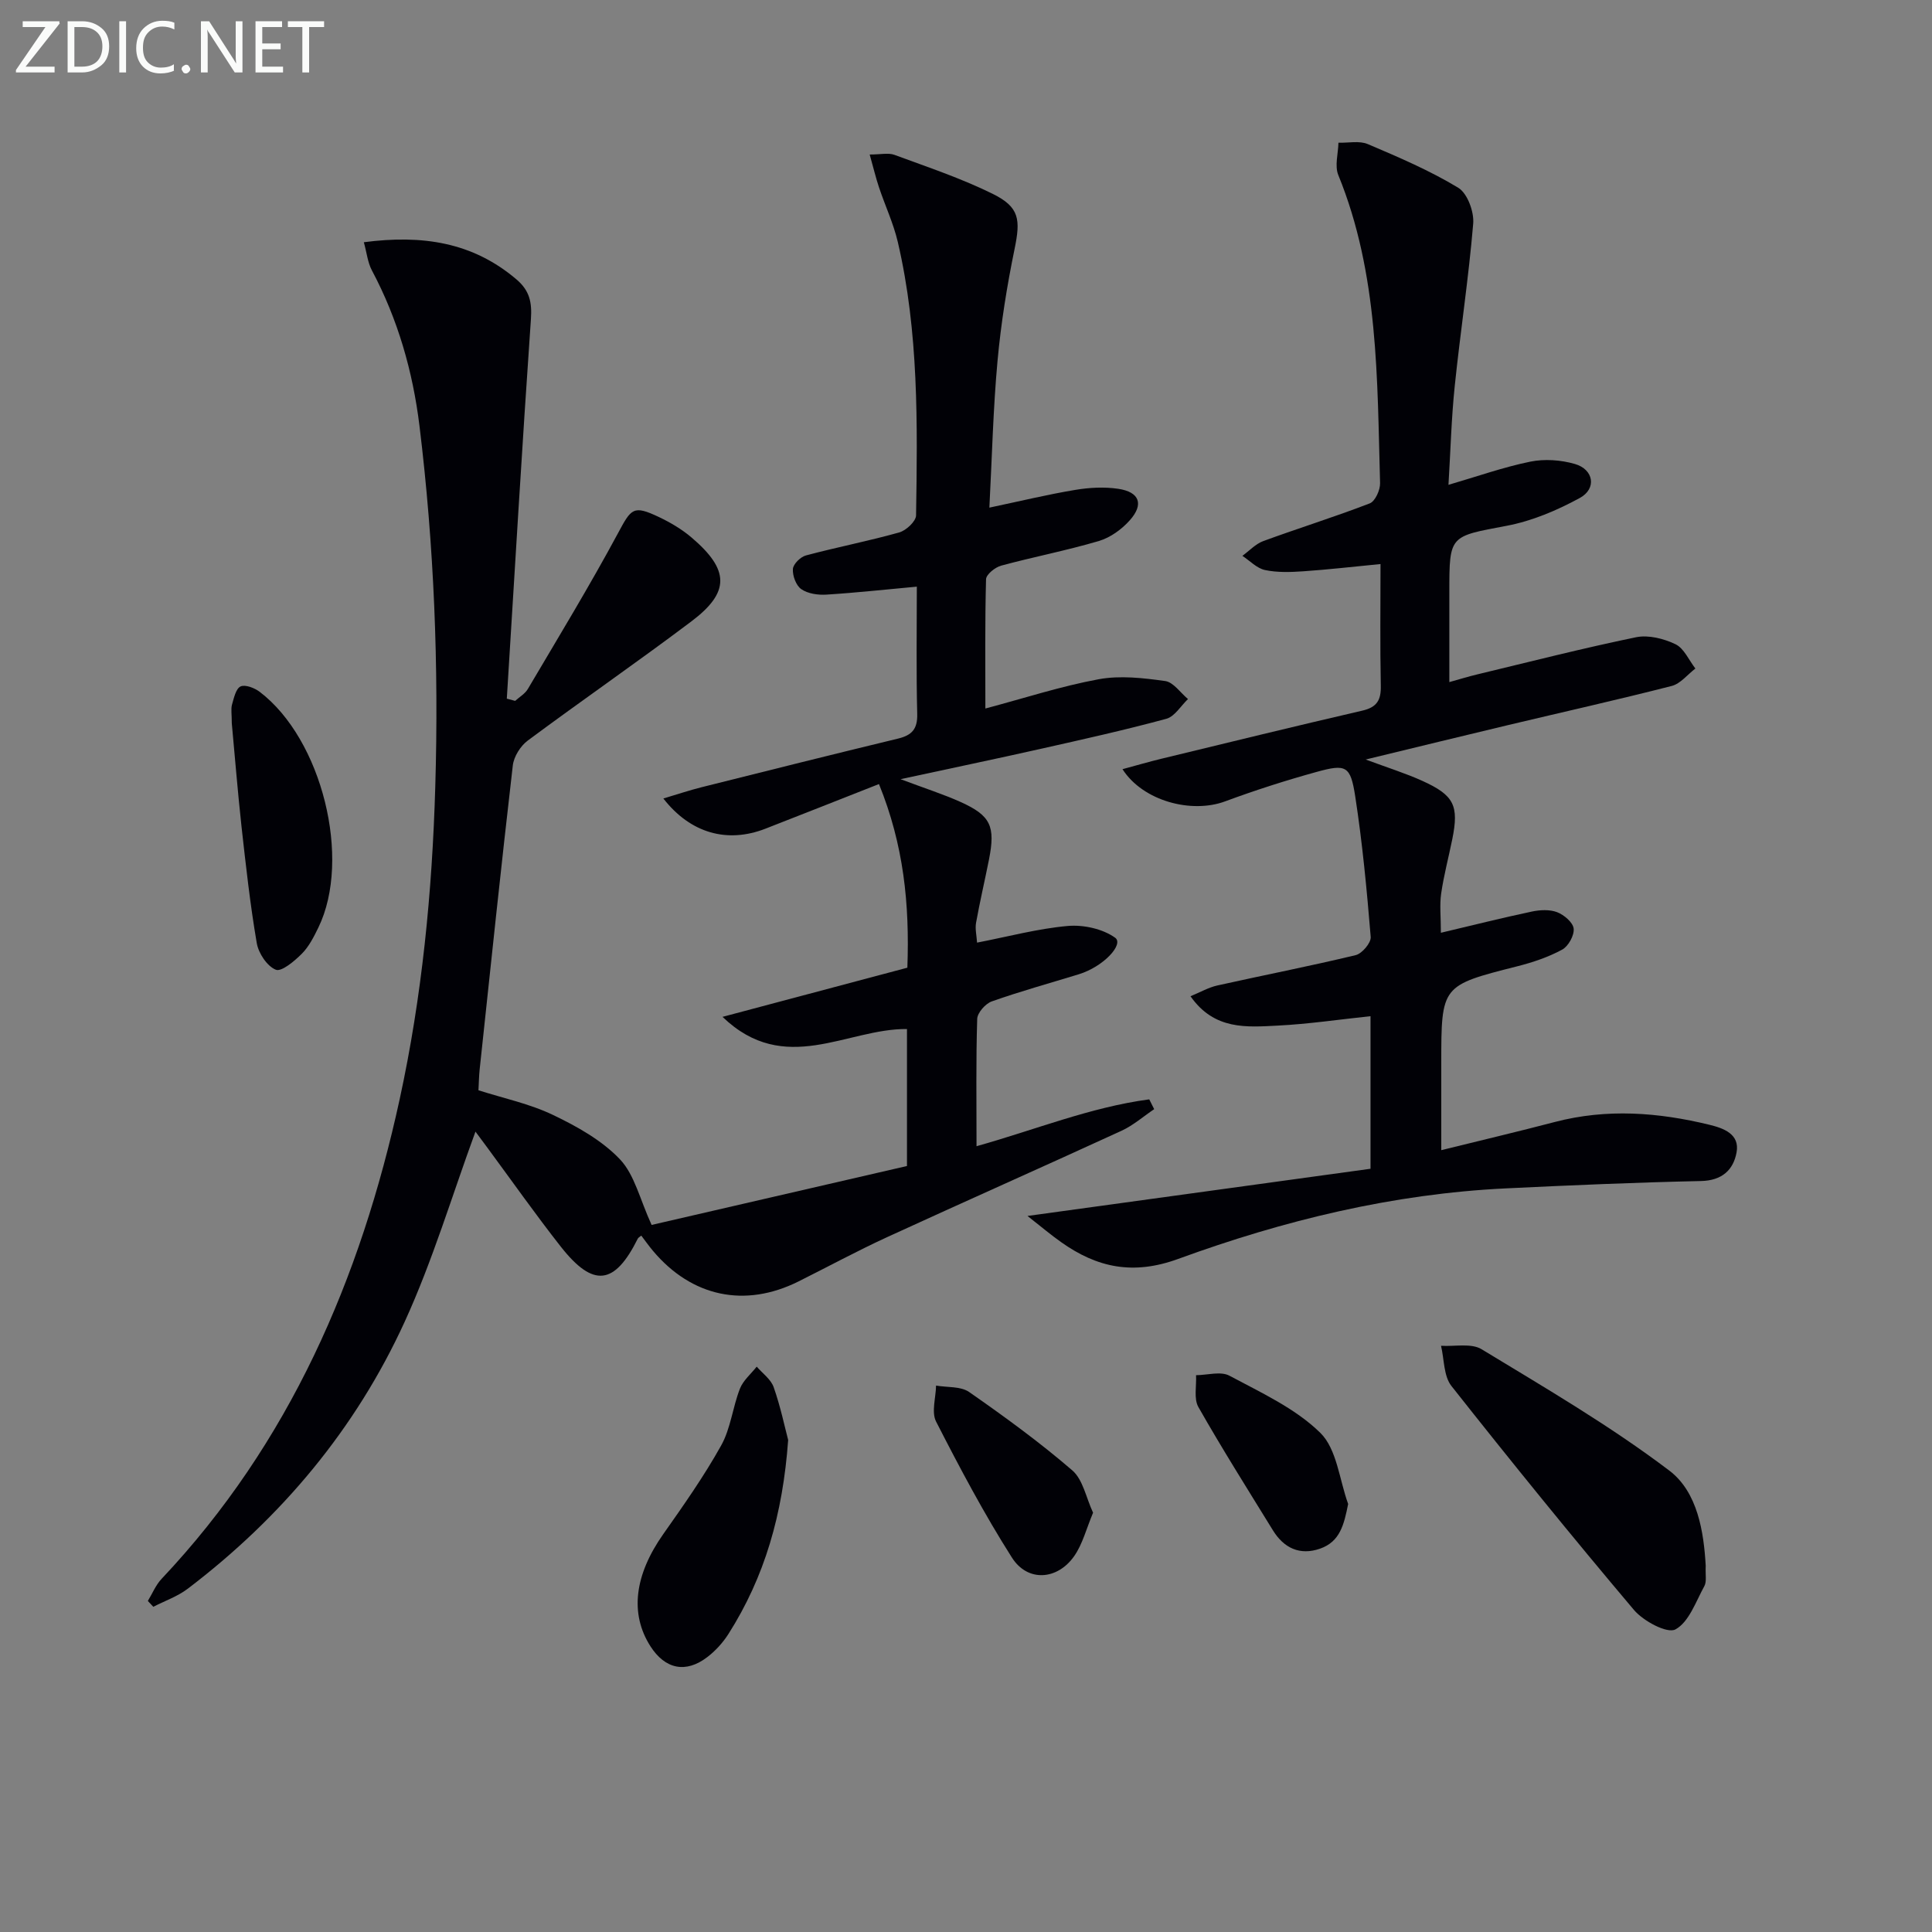 <svg enable-background="new 0 0 400 400" viewBox="0 0 400 400" xmlns="http://www.w3.org/2000/svg"><rect x="0" y="0" width="400" height="400" fill="#808080" stroke="none"/><path d="m75.33 50.15c12.1-1.58 22.52-.02 31.59 7.69 2.75 2.34 3.24 4.76 3 8.25-1.82 26.18-3.36 52.37-4.99 78.56.58.15 1.16.31 1.73.46.89-.81 2.04-1.47 2.63-2.47 6.31-10.69 12.77-21.31 18.65-32.23 2.77-5.15 3.15-5.89 8.49-3.36 2.38 1.13 4.73 2.52 6.73 4.22 7.9 6.72 8.02 11.33-.04 17.4-11.15 8.4-22.66 16.34-33.87 24.67-1.5 1.12-2.87 3.31-3.08 5.15-2.43 20.95-4.62 41.93-6.86 62.9-.14 1.31-.16 2.64-.25 4.34 5.2 1.66 10.61 2.79 15.44 5.11 4.98 2.38 10.11 5.25 13.84 9.17 3.05 3.21 4.13 8.29 6.57 13.6 16.64-3.84 34.75-8.02 52.87-12.2 0-9.95 0-19.06 0-28.36-12.43-.13-25.3 9.89-38.19-2.52 13.54-3.6 25.9-6.89 38.27-10.18.48-13.21-.76-25.42-5.88-38.02-8.17 3.21-15.84 6.26-23.53 9.25-7.83 3.04-15.45 1-21.11-6.26 2.89-.86 5.41-1.71 7.98-2.35 13.52-3.39 27.05-6.78 40.6-10.05 2.86-.69 4.06-1.96 3.98-5.1-.22-8.8-.08-17.61-.08-26.36-6.56.6-12.64 1.27-18.73 1.65-1.74.11-3.83-.19-5.19-1.13-1.08-.74-1.83-2.77-1.74-4.17.06-1.02 1.57-2.51 2.69-2.81 6.4-1.71 12.93-2.97 19.31-4.76 1.44-.4 3.48-2.3 3.5-3.53.3-18.96.57-37.96-3.78-56.61-.9-3.85-2.62-7.5-3.88-11.27-.66-1.97-1.14-4-1.94-6.84 2.31 0 3.87-.39 5.12.07 6.85 2.53 13.82 4.85 20.34 8.07 5.59 2.76 5.79 5.34 4.53 11.45-1.57 7.63-2.81 15.36-3.52 23.11-.91 9.9-1.14 19.86-1.69 30.41 6.49-1.37 12.09-2.73 17.76-3.67 2.91-.49 6.01-.66 8.91-.23 4.41.65 5.36 3.19 2.42 6.5-1.67 1.88-4.03 3.6-6.4 4.3-6.67 1.98-13.53 3.29-20.25 5.11-1.25.34-3.1 1.82-3.13 2.81-.24 8.93-.14 17.88-.14 26.77 8.1-2.15 15.69-4.63 23.46-6.06 4.44-.82 9.23-.26 13.77.37 1.71.24 3.15 2.43 4.72 3.73-1.48 1.41-2.75 3.62-4.49 4.09-8.63 2.34-17.36 4.28-26.09 6.24-9.16 2.06-18.35 3.97-28.93 6.26 5.1 1.92 8.87 3.12 12.45 4.73 6.22 2.81 7.22 5.01 5.86 11.9-.87 4.38-1.89 8.72-2.68 13.11-.22 1.24.11 2.58.21 4.1 6.46-1.25 12.58-2.9 18.79-3.45 3.24-.28 7.21.59 9.79 2.43 1.88 1.34-2.37 5.99-7.51 7.57-6.02 1.85-12.09 3.52-18.02 5.62-1.31.46-2.98 2.35-3.02 3.62-.27 8.64-.14 17.3-.14 26.36 12.15-3.4 23.59-8.08 35.76-9.7.34.68.68 1.35 1.02 2.03-2.24 1.51-4.33 3.35-6.75 4.47-16.16 7.42-32.41 14.62-48.57 22.04-6.2 2.85-12.21 6.11-18.32 9.16-11.08 5.53-22.11 3.21-30.14-6.35-.84-1-1.6-2.07-2.41-3.14-.31.26-.6.4-.72.62-4.8 9.65-9.22 10.21-15.94 1.67-5.24-6.67-10.13-13.62-15.17-20.45-.96-1.29-1.92-2.58-2.5-3.37-4.83 13.17-8.85 26.68-14.66 39.38-10.14 22.16-25.48 40.48-44.91 55.26-2.11 1.6-4.74 2.51-7.13 3.74-.38-.4-.75-.81-1.13-1.21.94-1.54 1.64-3.31 2.86-4.59 26.49-28.09 41.17-62.09 49.27-99.25 4.64-21.31 6.74-42.92 7.38-64.77.74-25-.24-49.87-3.27-74.66-1.38-11.28-4.48-22.12-9.87-32.24-.85-1.61-1.04-3.59-1.65-5.8z" fill="#010106"/><path d="m285.82 116.78c-5.76.56-10.86 1.15-15.97 1.5-2.64.18-5.39.28-7.95-.26-1.69-.36-3.13-1.92-4.68-2.94 1.44-1.04 2.73-2.47 4.34-3.06 7.31-2.68 14.77-5 22.03-7.8 1.12-.43 2.18-2.77 2.14-4.19-.61-21.56-.27-43.25-8.65-63.79-.78-1.91-.02-4.44.03-6.69 2.04.06 4.34-.46 6.09.29 6.38 2.71 12.81 5.46 18.71 9.03 1.9 1.15 3.31 4.98 3.1 7.43-.94 11.23-2.66 22.4-3.82 33.61-.69 6.59-.86 13.24-1.3 20.47 6-1.75 11.39-3.67 16.94-4.8 2.94-.6 6.32-.36 9.23.48 3.9 1.12 4.57 5.11 1.02 7.04-4.71 2.57-9.9 4.77-15.14 5.76-11.8 2.23-11.87 1.88-11.87 13.66v18.7c2.2-.61 3.99-1.17 5.81-1.6 10.94-2.63 21.85-5.42 32.87-7.69 2.55-.52 5.72.29 8.14 1.45 1.77.85 2.77 3.29 4.12 5.03-1.62 1.24-3.08 3.14-4.9 3.61-11.25 2.88-22.58 5.41-33.87 8.1-9.49 2.26-18.96 4.58-29.49 7.13 4.66 1.73 8.29 2.86 11.73 4.42 6.6 2.99 7.6 5.13 6.2 12.08-.76 3.75-1.75 7.45-2.3 11.23-.35 2.38-.06 4.85-.06 8.14 6.68-1.58 12.73-3.1 18.83-4.39 1.69-.36 3.7-.46 5.24.13 1.43.55 3.28 2.12 3.42 3.4.15 1.4-1.1 3.66-2.38 4.35-2.88 1.56-6.09 2.64-9.29 3.45-15.72 3.99-15.74 3.94-15.74 20.11v17.96c8.29-2.05 15.93-3.85 23.53-5.84 10.75-2.81 21.41-2 32.02.59 2.9.71 6.28 1.91 5.59 5.7-.66 3.64-3.01 5.85-7.38 5.94-13.46.29-26.91.87-40.35 1.52-23.43 1.12-46.02 6.62-67.89 14.61-9.32 3.4-16.77 1.81-24.23-3.48-2.11-1.49-4.09-3.17-6.96-5.42 24.37-3.35 47.59-6.55 71.02-9.77 0-10.59 0-21.02 0-31.59-6.49.68-12.84 1.63-19.22 1.95s-13.11.98-18.05-6.08c2.09-.86 3.74-1.82 5.52-2.22 9.55-2.13 19.17-4 28.68-6.29 1.32-.32 3.21-2.55 3.11-3.76-.8-9.74-1.72-19.49-3.21-29.14-.98-6.32-1.88-6.72-8-5.03-6.38 1.76-12.71 3.79-18.92 6.09-6.97 2.59-17.02-.05-21.26-6.66 2.86-.77 5.44-1.53 8.05-2.16 13.86-3.36 27.71-6.75 41.6-9.96 3.06-.71 3.9-2.2 3.83-5.19-.17-8.28-.06-16.56-.06-25.16z" fill="#010106"/><path d="m353.15 324.18c-.09 1.91.23 3.28-.28 4.2-1.77 3.22-3.19 7.46-5.99 8.97-1.71.92-6.62-1.71-8.58-4.02-12.87-15.23-25.44-30.73-37.8-46.38-1.62-2.06-1.48-5.51-2.15-8.32 2.83.18 6.25-.59 8.39.71 13.19 8.01 26.59 15.83 38.86 25.12 5.91 4.47 7.16 12.81 7.55 19.72z" fill="#010106"/><path d="m163.18 298.13c-1.11 15.44-4.89 28.4-12.36 40.16-1.14 1.79-2.66 3.47-4.34 4.76-4.48 3.46-8.78 2.55-11.83-2.23-4.31-6.77-3.26-14.78 2.68-23.21 4.21-5.97 8.43-11.98 11.98-18.34 1.97-3.53 2.38-7.91 3.88-11.75.67-1.72 2.29-3.06 3.48-4.57 1.21 1.4 2.94 2.62 3.51 4.25 1.42 4.03 2.29 8.25 3 10.93z" fill="#010106"/><path d="m47.99 149.75c0-1.91-.21-2.97.05-3.89.39-1.36.8-3.29 1.77-3.74.97-.44 2.9.31 3.96 1.12 12.9 9.81 19.05 34.6 12.15 48.79-.94 1.93-1.96 3.96-3.44 5.44-1.52 1.52-4.2 3.78-5.38 3.3-1.81-.73-3.58-3.41-3.94-5.51-1.37-7.99-2.26-16.08-3.16-24.15-.81-7.41-1.4-14.85-2.01-21.36z" fill="#010106"/><path d="m226.31 313.19c-1.41 3.35-2.17 6.49-3.9 8.97-3.49 5-9.65 5.43-12.89.34-5.77-9.06-10.81-18.6-15.71-28.17-1.01-1.97-.05-4.95-.01-7.46 2.31.4 5.1.12 6.85 1.33 7.33 5.11 14.59 10.39 21.35 16.22 2.23 1.92 2.86 5.68 4.31 8.77z" fill="#010106"/><path d="m279.12 311.38c-.86 4.28-1.67 7.8-5.81 9.25-4.18 1.46-7.5-.11-9.77-3.8-5.21-8.46-10.52-16.88-15.43-25.52-.98-1.73-.36-4.37-.48-6.59 2.33-.02 5.1-.86 6.9.1 6.55 3.51 13.65 6.75 18.83 11.84 3.43 3.37 3.94 9.71 5.76 14.72z" fill="#010106"/><g fill="#fafbfa"><path d="m12.4 4.8-7.1 9h6v1.2h-8v-.5l6.1-8.9h-4.7v-1.2h7.6v.4z"/><path d="m14 14v-9.6h3c1.6 0 2.9.5 4 1.4s1.6 2.2 1.6 3.8-.5 3-1.6 3.9-2.4 1.5-4 1.5h-3zm1.4-8.4v8.2h1.6c1.3 0 2.4-.4 3.1-1.1s1.1-1.8 1.1-3.1-.4-2.3-1.2-3-1.8-1-3.1-1z"/><path d="m26.1 4.4v10.6h-1.4v-10.6z"/><path d="m36.1 14.6c-.8.4-1.8.6-2.9.6-1.5 0-2.7-.5-3.6-1.4s-1.4-2.2-1.4-3.8c0-1.7.5-3.1 1.5-4.1s2.3-1.6 3.9-1.6c1 0 1.8.1 2.5.4v1.4c-.8-.4-1.6-.6-2.5-.6-1.2 0-2.1.4-2.9 1.2s-1.1 1.8-1.1 3.2c0 1.3.3 2.3 1 3s1.6 1.1 2.7 1.1c1 0 2-.2 2.7-.7v1.3z"/><path d="m37.6 14.3c0-.2.1-.5.3-.6s.4-.3.6-.3c.3 0 .5.1.6.3s.3.4.3.6-.1.4-.3.6-.4.3-.6.3c-.3 0-.5-.1-.6-.3s-.3-.4-.3-.6z"/><path d="m50.2 15h-1.6l-5.3-8.2c-.2-.2-.3-.5-.4-.7 0 .2.1.7.1 1.5v7.4h-1.4v-10.6h1.7l5.2 8.1c.2.4.4.6.4.7 0-.3-.1-.8-.1-1.5v-7.3h1.4z"/><path d="m58.6 15h-5.7v-10.6h5.5v1.2h-4.1v3.4h3.8v1.2h-3.8v3.6h4.3z"/><path d="m67.1 5.6h-3.1v9.4h-1.4v-9.4h-3v-1.2h7.5z"/></g></svg>
